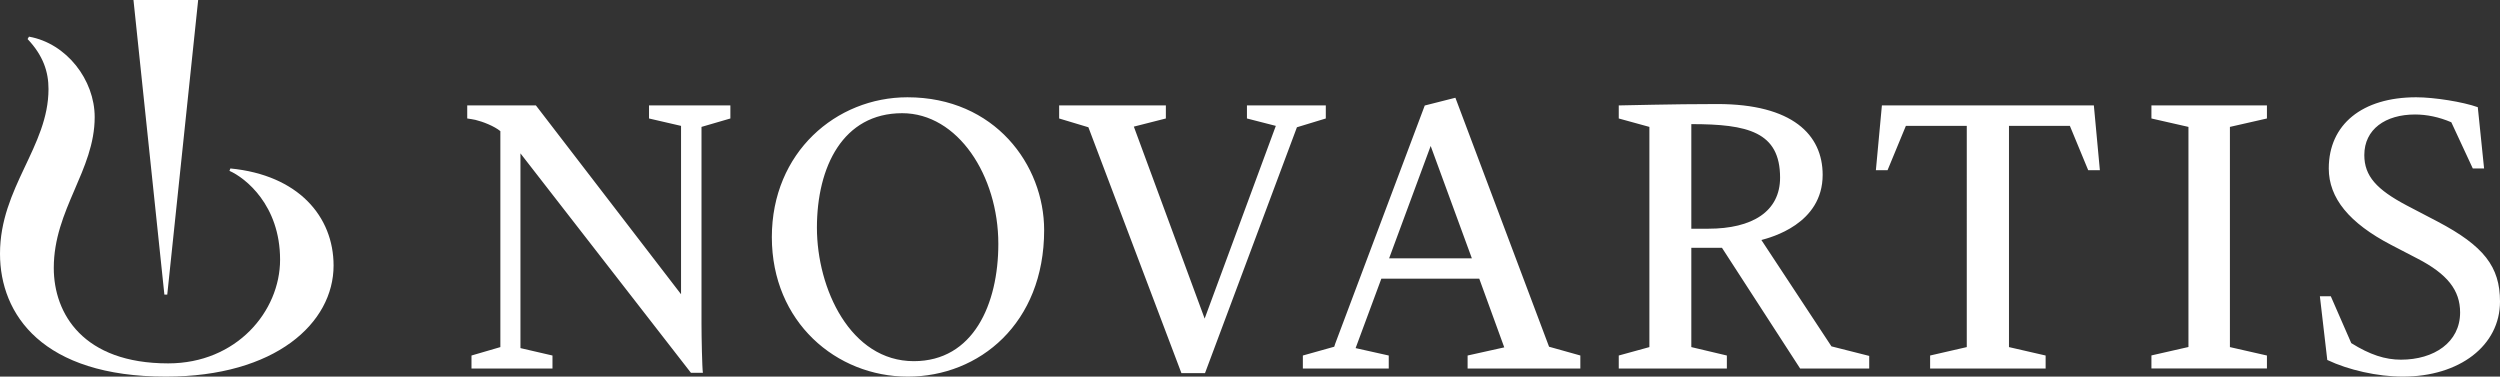<?xml version="1.0" encoding="UTF-8"?>
<svg xmlns="http://www.w3.org/2000/svg" id="Layer_2" data-name="Layer 2" viewBox="0 0 270.1 40.69">
  <rect x="0" y="0" width="270.1" height="40.69" fill="#333333" stroke="none"/>
  <defs>
    <style>
      .cls-1 {
        fill: #fff;
      }
    </style>
  </defs>
  <g id="Layer_1-2" data-name="Layer 1">
    <g>
      <path class="cls-1" d="M226.22,11.39l.65,7h-1.26l-1.98-4.79h-6.58v23.9l3.96.91v1.41h-12.48v-1.41l3.96-.91V13.6h-6.58l-1.98,4.79h-1.26l.65-7h22.91ZM170.74,38.41v1.41h-12.18v-1.41l3.96-.88-2.7-7.42h-10.58l-2.78,7.5,3.58.8v1.41h-9.28v-1.41l3.39-.95.11-.34,9.67-25.72,3.31-.84,10.12,26.9,3.39.95ZM159.02,27.91l-4.45-12.14-4.49,12.14h8.94ZM251.46,38.9c2.25,1.07,5.4,1.79,8.14,1.79,6.13,0,10.5-3.35,10.5-8.11,0-3.77-1.75-6.01-6.74-8.64l-3.35-1.75c-3.23-1.71-4.57-3.16-4.57-5.44,0-2.78,2.28-4.38,5.48-4.38,1.26,0,2.59.27,3.92.84l2.32,4.99h1.22l-.68-6.62c-1.6-.57-4.68-1.07-6.66-1.07-5.82,0-9.44,2.93-9.44,7.69,0,3.2,2.21,5.9,6.74,8.26l2.85,1.48c3.23,1.67,4.6,3.42,4.6,5.82,0,3.23-2.82,5.1-6.39,5.1-1.71,0-3.35-.53-5.37-1.79l-2.21-5.06h-1.18l.8,6.89M244.92,39.82v-1.41l-4-.91V13.71l4-.91v-1.41h-12.48v1.41l4,.91v23.78l-4,.91v1.41h12.48ZM201.95,38.45v1.37h-7.46l-8.45-13.05h-3.31v10.73l3.84.91v1.41h-11.68v-1.41l3.31-.91V13.71l-3.31-.91v-1.41c.65,0,5.67-.15,10.65-.15,8.11,0,11.38,3.31,11.38,7.65,0,5.33-5.63,6.77-6.62,7.04l7.57,11.49,4.07,1.03ZM192.32,19.19c0-4.95-3.5-5.78-9.59-5.78v11.3h1.83c4.76,0,7.76-1.86,7.76-5.52ZM130.19,40.31l9.93-26.56,3.12-.95v-1.41h-8.52v1.41l3.12.8-7.69,20.82-7.65-20.74,3.46-.88v-1.41h-11.53v1.41l3.16.95,10.05,26.56h2.55ZM112.81,24.86c0,10.08-7,15.83-14.73,15.83s-14.69-5.9-14.69-15.07,6.96-15.11,14.65-15.11c9.44,0,14.77,7.31,14.77,14.35ZM107.86,26.35c0-7.38-4.38-14.12-10.39-14.12-6.39,0-9.21,5.78-9.21,12.37s3.62,14.42,10.47,14.42c6.43,0,9.13-6.16,9.13-12.67ZM78.91,12.8v-1.41h-8.79v1.41l3.46.8v18.19l-15.68-20.4h-7.42v1.41c.3.04.68.11.88.15.8.19,2.05.68,2.7,1.22v23.33l-3.12.91v1.41h8.75v-1.41l-3.46-.8v-21.04l18.42,23.71h1.29c-.08-.53-.15-3.81-.15-5.29V13.71l3.12-.91Z"></path>
      <g>
        <path class="cls-1" d="M24.89,18.2l-.1.26c1.69.74,5.47,3.68,5.47,9.6,0,5.57-4.7,11.2-12.09,11.2-9.19,0-12.36-5.37-12.36-10.31,0-6.32,4.42-10.54,4.42-16.3,0-4.01-3.03-7.97-7.1-8.69l-.15.26c1.7,1.8,2.26,3.55,2.26,5.4C5.24,15.84,0,20.26,0,27.41c0,6.58,4.6,13.28,17.92,13.28,11.87,0,18.12-5.81,18.12-12,0-5.3-3.81-9.78-11.15-10.49Z"></path>
        <polygon class="cls-1" points="18.07 31.83 21.41 0 14.42 0 17.76 31.83 18.07 31.83"></polygon>
      </g>
    </g>
  </g>
</svg>
